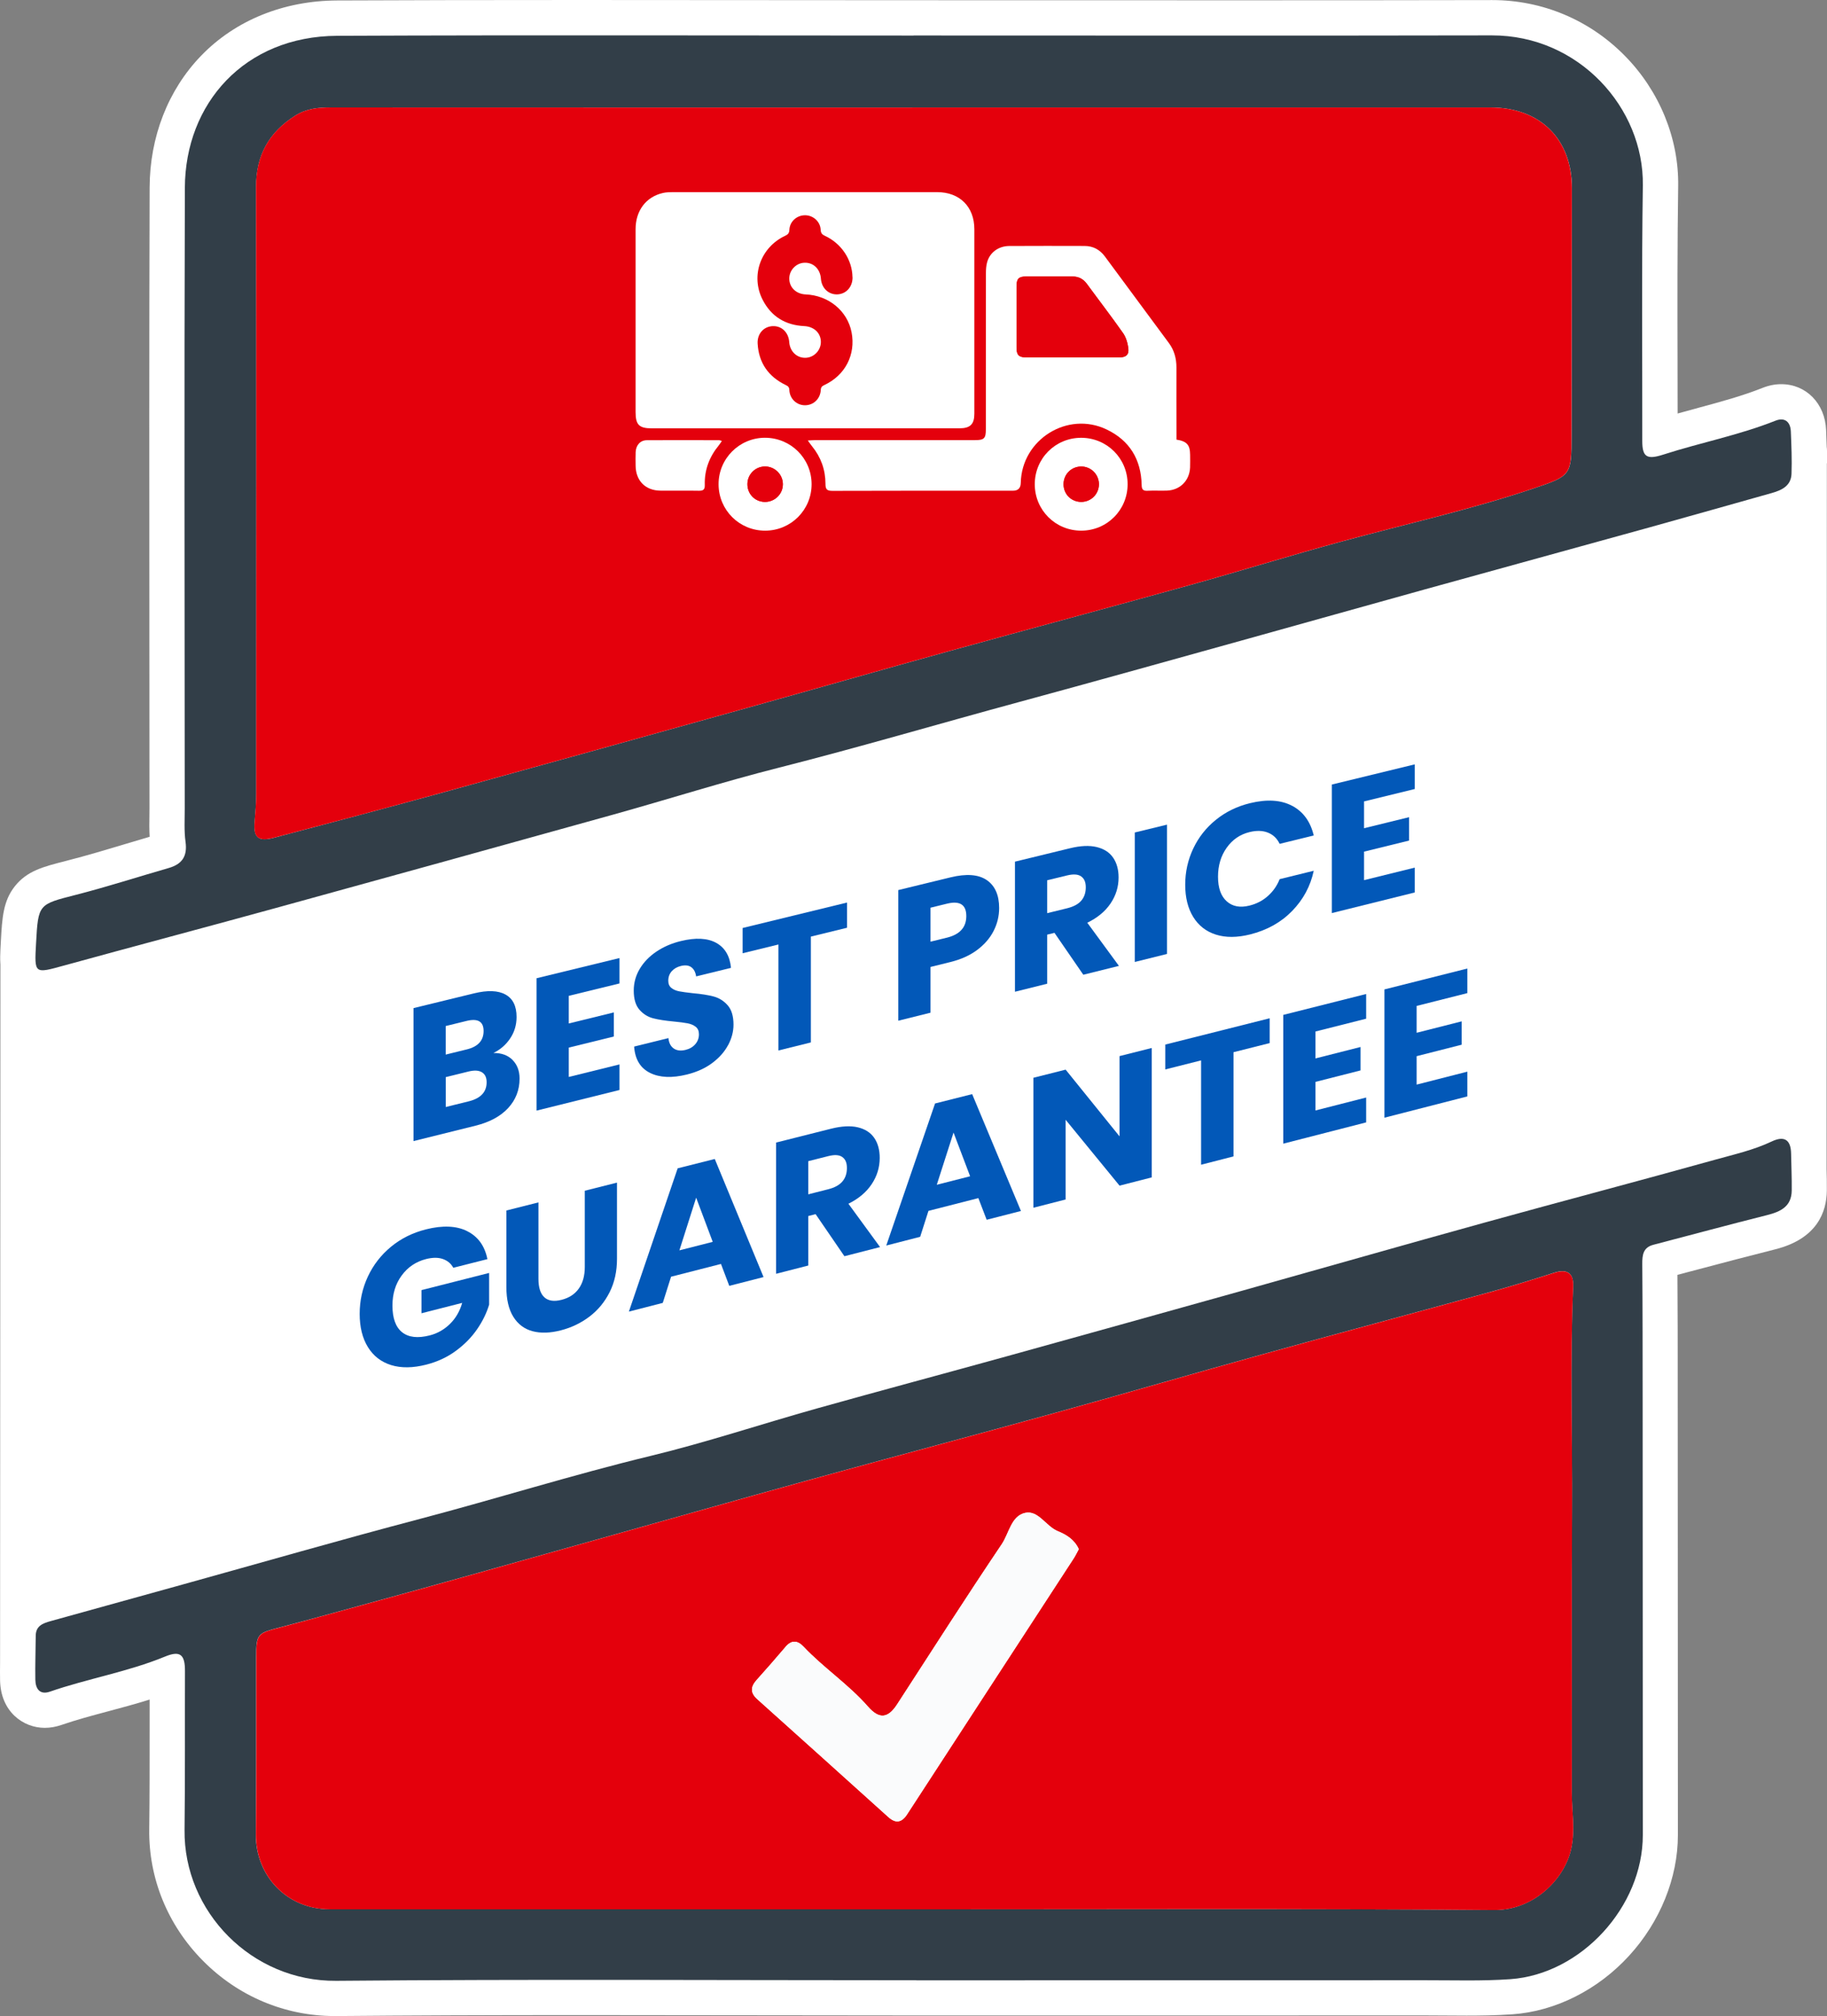<?xml version="1.0" encoding="UTF-8"?>
<svg id="Layer_2" xmlns="http://www.w3.org/2000/svg" width="517.96" height="571.45" viewBox="0 0 517.96 571.45">
  <rect x="0" y="0" width="517.96" height="571.45" fill="#808080" stroke="none"/>
  <defs>
    <style>
      .cls-1 {
        fill: #fafbfc;
      }

      .cls-2 {
        fill: #fff;
      }

      .cls-3 {
        fill: #0258b8;
      }

      .cls-4 {
        fill: #e4000c;
      }

      .cls-5 {
        fill: #323e48;
      }
    </style>
  </defs>
  <g id="Layer_1-2" data-name="Layer_1">
    <g>
      <g>
        <path class="cls-2" d="M517.96,131.3v-3.4c0-.41-.02-.83-.08-1.24-.04-1.53-.1-3.08-.17-4.75-.3-7.54-5.65-13.02-12.72-13.02h0c-1.77,0-3.56.36-5.32,1.06-5.71,2.27-11.73,3.9-18.09,5.62-1.96.53-3.96,1.07-5.97,1.64,0-4.89-.01-9.78-.02-14.57v-.1c-.04-16.34-.07-33.23.18-49.82.2-13.49-5.31-26.95-15.14-36.92C450.61,5.62,437.25.02,423.02.02h-.11c-20.23.04-42.09.06-68.78.06-15.98,0-31.95,0-47.93-.01-15.73,0-31.46-.01-47.19-.01-15.64,0-31.28-.01-46.92-.03h-.54c-15.94-.02-31.88-.03-47.82-.03-26.5,0-48.16.04-68.17.13-15.18.07-28.88,5.64-38.58,15.7-9.34,9.69-14.52,22.95-14.56,37.36-.14,42.8-.1,86.31-.07,128.39v.44c.01,15.7.03,31.4.03,47.1,0,.7-.01,1.4-.02,2.1v.06c-.03,1.82-.06,3.8.07,5.89-2.25.66-4.49,1.33-6.68,1.99-5.49,1.65-11.13,3.34-16.65,4.75l-.57.15c-6.3,1.61-10.85,2.78-14.3,7.11-3.35,4.21-3.62,9-3.99,15.63-.04.7-.07,1.33-.1,1.92-.01.15-.02.29-.02.44-.06,1.21-.1,2.5-.03,3.73,0,.15.02.29.03.44L.02,471.25c-.02,1.49-.03,3.26,0,5.04.17,8.83,6.5,13.45,12.67,13.45,1.55,0,3.14-.28,4.72-.82,4.24-1.46,8.62-2.63,13.26-3.87,3.85-1.03,7.79-2.08,11.75-3.33,0,2.67,0,5.34,0,8,0,9.46.01,19.23-.11,28.8-.17,13.9,5.22,27.11,15.18,37.19,10.02,10.14,23.31,15.72,37.42,15.72h.45c20.38-.18,42.5-.27,69.63-.27,15.66,0,31.46.03,46.74.05h.32c15.23.03,30.97.05,46.45.05h.6s.6,0,.6,0h42.54s10.86,0,10.86,0c30.35,0,60.69,0,91.04-.01h.15c1.89,0,3.79.02,5.68.03,1.95.02,3.9.03,5.85.03,3.52,0,8.19-.04,12.99-.38,12.12-.85,24.16-6.89,33.03-16.58,8.81-9.61,13.86-22.1,13.85-34.24-.02-24.38-.03-48.75-.03-73.13,0-16.6-.01-33.2-.02-49.8v-4.98c0-10.11,0-20.52-.08-30.86,1.87-.49,3.75-.99,5.62-1.48,7.25-1.92,14.74-3.9,22.1-5.75,11.97-3.01,14.56-10.68,14.63-16.58.03-2.19-.02-4.35-.07-6.21l.08-200.03Z"/>
        <path class="cls-5" d="M259.01,10.06c54.64,0,109.28.08,163.91-.03,24.72-.05,43.16,20.61,42.83,42.53-.36,24.15-.13,48.3-.16,72.45,0,4.53,1.3,5.35,6,3.83,10.53-3.4,21.44-5.49,31.77-9.6,2.58-1.03,4.24.28,4.35,3.07.16,3.99.33,7.99.19,11.97-.12,3.42-2.74,4.66-5.61,5.47-11.49,3.22-22.96,6.49-34.46,9.68-21.22,5.88-42.46,11.69-63.68,17.57-17.07,4.73-34.12,9.54-51.19,14.28-21.38,5.94-42.74,11.92-64.15,17.73-22.69,6.15-45.23,12.81-68.03,18.59-15.73,3.98-31.21,8.91-46.85,13.27-31.91,8.89-63.84,17.72-95.79,26.51-19.95,5.49-39.96,10.78-59.91,16.27-8.53,2.35-8.49,2.47-8.01-6.28.62-11.2.67-11.01,11.35-13.75,8.82-2.26,17.5-5.07,26.26-7.59,3.82-1.1,5.33-3.36,4.77-7.41-.43-3.11-.23-6.31-.23-9.48-.02-58.63-.16-117.27.04-175.9.08-23.87,16.89-42.97,43.19-43.09,54.47-.24,108.94-.07,163.41-.07ZM258.67,30.48c-54.97,0-109.93,0-164.9-.02-3.55,0-6.88.31-10.02,2.29-7.53,4.74-11.17,11.3-11.15,20.32.11,57.29.07,114.59.05,171.88,0,2.65-.22,5.31-.45,7.96-.39,4.47.97,5.73,5.48,4.54,15.71-4.16,31.43-8.31,47.1-12.62,29.07-8.01,58.11-16.11,87.16-24.22,18.99-5.3,37.95-10.74,56.95-16,22.84-6.32,45.74-12.46,68.57-18.81,14.38-4,28.63-8.44,43.04-12.36,18.07-4.91,36.37-8.98,54.15-14.96,10.87-3.66,10.87-3.74,10.9-15.16.05-23.32.08-46.63.1-69.95.01-13.97-9-22.9-23.06-22.9-54.63,0-109.27,0-163.9,0Z"/>
        <path class="cls-5" d="M259.73,561.28c-54.81,0-109.62-.33-164.42.16-23.88.21-43.27-19.57-42.99-42.79.18-14.99.07-29.98.12-44.97.02-4.74-1.36-5.91-5.66-4.14-10.57,4.35-21.87,6.22-32.63,9.94-2.86.99-4.08-.81-4.13-3.37-.08-4.15.09-8.31.11-12.47.01-2.81,2.04-3.54,4.18-4.14,12.44-3.46,24.89-6.9,37.33-10.35,22.5-6.24,44.93-12.72,67.5-18.66,21.77-5.73,43.25-12.49,65.16-17.79,15.92-3.85,31.51-9.06,47.3-13.49,18.01-5.05,36.08-9.87,54.1-14.86,22.17-6.14,44.33-12.32,66.49-18.52,22.96-6.43,45.88-13,68.87-19.35,21.7-6,43.48-11.72,65.17-17.77,5.4-1.51,10.92-2.73,16.05-5.17,3.49-1.66,5.43-.58,5.5,3.41.06,3.49.22,6.99.18,10.48-.05,4.59-3.21,6.03-7.07,7-10.74,2.7-21.44,5.59-32.15,8.39-2.88.75-3.17,2.84-3.15,5.4.1,12.99.09,25.99.1,38.98.02,40.98.02,81.96.05,122.94.02,20.24-17.42,39.42-37.58,40.84-7.96.56-15.98.29-23.97.3-48.14.02-96.29.01-144.43.02ZM258.79,541.16c54.97,0,109.95-.24,164.91.2,11.04.09,19.93-8.71,21.76-17.48,1.13-5.39.12-10.62.14-15.91.07-26.48-.09-52.97.07-79.45.13-21.3-.61-42.61.32-63.91.17-3.79-1.72-5.04-5.42-3.86-5.85,1.88-11.72,3.7-17.64,5.33-21.73,5.99-43.51,11.82-65.24,17.85-19.48,5.4-38.88,11.08-58.36,16.47-23.48,6.5-47.02,12.75-70.5,19.23-19.97,5.51-39.89,11.2-59.84,16.79-22.35,6.27-44.68,12.61-67.08,18.72-7.36,2.01-14.7,4.07-22.07,6-6.84,1.79-7.22,1.7-7.22,8.75,0,16.66.04,33.31-.09,49.97-.09,11.92,8.94,21.28,20.83,21.28,55.14,0,110.28,0,165.41,0Z"/>
        <path class="cls-4" d="M258.67,30.47c54.63,0,109.27,0,163.9,0,14.07,0,23.08,8.93,23.06,22.9-.02,23.32-.05,46.63-.1,69.95-.03,11.42-.02,11.5-10.9,15.16-17.77,5.97-36.08,10.05-54.15,14.96-14.4,3.91-28.66,8.36-43.04,12.36-22.83,6.36-45.73,12.49-68.57,18.81-19,5.26-37.96,10.7-56.95,16-29.04,8.11-58.09,16.21-87.16,24.22-15.67,4.32-31.38,8.47-47.1,12.62-4.51,1.19-5.87-.06-5.48-4.54.23-2.65.45-5.3.45-7.96.02-57.29.07-114.59-.05-171.88-.02-9.02,3.62-15.58,11.15-20.32,3.15-1.98,6.47-2.29,10.02-2.29,54.97.03,109.93.02,164.9.02Z"/>
        <path class="cls-4" d="M258.79,541.16c-55.14,0-110.28,0-165.41,0-11.89,0-20.93-9.36-20.83-21.28.13-16.66.09-33.31.09-49.97,0-7.05.38-6.96,7.22-8.75,7.37-1.93,14.71-4,22.07-6,22.4-6.11,44.73-12.45,67.08-18.72,19.95-5.59,39.87-11.28,59.84-16.79,23.48-6.48,47.02-12.73,70.5-19.23,19.48-5.39,38.88-11.07,58.36-16.47,21.72-6.03,43.5-11.86,65.24-17.85,5.92-1.63,11.79-3.46,17.64-5.33,3.7-1.18,5.58.07,5.42,3.86-.93,21.3-.19,42.61-.32,63.91-.16,26.48,0,52.97-.07,79.45-.01,5.29.99,10.52-.14,15.91-1.83,8.77-10.72,17.57-21.76,17.48-54.97-.45-109.94-.2-164.91-.21ZM305.84,439.08c-1.22-2.72-3.51-4.1-5.94-5.09-3.38-1.38-5.51-6-9.27-5.18-3.95.87-4.55,5.8-6.62,8.87-10.09,14.99-19.83,30.22-29.66,45.39-2.57,3.97-5.06,4.31-8.27.64-5.51-6.3-12.55-10.93-18.27-16.99-1.63-1.73-3.34-2-5.07.04-2.69,3.17-5.42,6.3-8.2,9.39-1.76,1.96-1.89,3.63.21,5.5,12.4,11.09,24.74,22.24,37.11,33.37,2.05,1.85,3.75,1.64,5.31-.76,15.72-24.19,31.48-48.35,47.22-72.53.53-.81.94-1.7,1.47-2.66Z"/>
        <path class="cls-1" d="M305.84,439.08c-.53.96-.94,1.85-1.47,2.66-15.74,24.18-31.5,48.34-47.22,72.53-1.56,2.39-3.25,2.6-5.31.76-12.37-11.13-24.71-22.28-37.11-33.37-2.09-1.87-1.97-3.54-.21-5.5,2.78-3.09,5.51-6.22,8.2-9.39,1.73-2.04,3.44-1.77,5.07-.04,5.72,6.06,12.76,10.69,18.27,16.99,3.21,3.67,5.7,3.33,8.27-.64,9.83-15.17,19.57-30.4,29.66-45.39,2.07-3.08,2.68-8.01,6.62-8.87,3.75-.83,5.89,3.8,9.27,5.18,2.43,1,4.72,2.38,5.94,5.09Z"/>
        <g>
          <path class="cls-2" d="M228.21,121.41c-14.46,0-28.92,0-43.38,0-3.65,0-4.64-.99-4.64-4.62,0-17.27,0-34.54,0-51.82,0-5.28,2.97-9.2,7.79-10.28.9-.2,1.86-.23,2.79-.23,24.97-.01,49.93-.01,74.9,0,6.4,0,10.56,4.13,10.56,10.52.01,17.43,0,34.86,0,52.28,0,2.98-1.16,4.13-4.18,4.14-14.62,0-29.23,0-43.85,0Z"/>
          <path class="cls-4" d="M241.7,78.55c.05,2.73-1.79,4.8-4.33,4.89-2.49.08-4.45-1.79-4.64-4.45-.2-2.76-2.15-4.63-4.7-4.52-2.37.1-4.3,2.15-4.27,4.53.03,2.49,1.95,4.33,4.64,4.45,6.51.27,11.84,4.66,13.02,10.72,1.23,6.32-1.79,12.21-7.72,14.97-.67.31-.97.62-1.01,1.41-.13,2.5-2.07,4.31-4.46,4.32-2.38,0-4.34-1.83-4.45-4.32-.04-.8-.34-1.09-1.01-1.41-4.92-2.37-7.67-6.28-7.98-11.76-.15-2.76,1.7-4.82,4.25-4.94,2.56-.12,4.51,1.76,4.71,4.52.19,2.7,2.23,4.6,4.77,4.45,2.42-.15,4.33-2.3,4.19-4.74-.13-2.42-2.04-4.11-4.71-4.24-5.35-.26-9.38-2.72-11.81-7.5-3.44-6.77-.56-14.83,6.39-18.09.81-.38,1.17-.75,1.21-1.72.11-2.37,2.15-4.14,4.5-4.11,2.27.03,4.26,1.8,4.37,4.1.05.96.38,1.35,1.2,1.73,4.7,2.17,7.74,6.78,7.82,11.73Z"/>
          <path class="cls-2" d="M333.51,124.6c2.99.47,3.87,1.51,3.89,4.32,0,1.2.04,2.4-.01,3.59-.17,3.75-2.86,6.42-6.6,6.55-1.82.06-3.64-.05-5.46.04-1.3.07-1.65-.38-1.67-1.68-.16-7.2-3.42-12.58-9.93-15.69-11.08-5.31-24.09,2.84-24.34,15.14q-.04,2.21-2.19,2.22c-17.06,0-34.12-.02-51.18.04-1.58,0-2-.41-2-2.01,0-3.96-1.29-7.55-3.82-10.65-.34-.42-.65-.88-1.19-1.62.96-.05,1.55-.1,2.14-.1,15.08,0,30.17,0,45.25,0,2.62,0,3.09-.47,3.09-3.08,0-14.72,0-29.45.02-44.17,0-1.08.06-2.21.36-3.24.78-2.73,3.23-4.51,6.23-4.53,7.13-.04,14.25-.03,21.38-.01,2.4,0,4.32,1.04,5.74,2.95,6.07,8.19,12.13,16.38,18.18,24.59,1.5,2.04,2.12,4.35,2.12,6.88-.02,6.24,0,12.49.01,18.73,0,.57,0,1.13,0,1.75ZM304.07,101.3c4.41,0,8.83.01,13.24,0,1.92,0,2.81-.75,2.57-2.63-.19-1.48-.66-3.08-1.51-4.28-3.31-4.71-6.84-9.28-10.24-13.93-1.04-1.42-2.37-2.1-4.11-2.09-4.36.01-8.73,0-13.09,0-2.14,0-2.74.63-2.74,2.83,0,5.77-.01,11.53,0,17.3,0,2.14.66,2.79,2.79,2.8,4.36,0,8.73,0,13.09,0Z"/>
          <path class="cls-2" d="M216.94,150.41c-7.31.02-13.19-5.81-13.22-13.12-.04-7.27,5.86-13.2,13.14-13.21,7.32,0,13.21,5.84,13.23,13.13.02,7.3-5.84,13.18-13.14,13.2ZM216.83,142.26c2.81.03,5.1-2.2,5.11-4.98.02-2.77-2.27-5.06-5.05-5.06-2.73,0-4.95,2.18-5,4.92-.05,2.85,2.11,5.09,4.93,5.12Z"/>
          <path class="cls-2" d="M306.53,150.41c-7.32,0-13.16-5.83-13.17-13.15,0-7.32,5.83-13.17,13.15-13.17,7.32,0,13.17,5.84,13.17,13.15,0,7.32-5.83,13.16-13.15,13.17ZM306.55,142.26c2.8-.01,5.03-2.27,5-5.07-.03-2.73-2.25-4.94-4.97-4.96-2.82-.02-5.05,2.19-5.06,5.01,0,2.83,2.2,5.03,5.03,5.02Z"/>
          <path class="cls-2" d="M204.66,124.98c-.37.52-.6.91-.88,1.25-2.67,3.25-4.09,6.96-3.97,11.18.04,1.32-.39,1.71-1.68,1.69-3.63-.07-7.27,0-10.9-.03-4.24-.03-6.98-2.8-7.03-7.05-.01-1.3-.05-2.6.01-3.89.09-1.97,1.32-3.35,3.18-3.36,6.85-.05,13.7-.01,20.55,0,.14,0,.28.09.71.22Z"/>
          <path class="cls-4" d="M304.07,101.3c-4.36,0-8.73,0-13.09,0-2.13,0-2.79-.66-2.79-2.8,0-5.77,0-11.53,0-17.3,0-2.2.6-2.82,2.74-2.83,4.36-.02,8.73,0,13.09,0,1.74,0,3.07.67,4.11,2.09,3.41,4.65,6.93,9.21,10.24,13.93.84,1.2,1.31,2.81,1.51,4.28.24,1.88-.65,2.63-2.57,2.63-4.41.02-8.83,0-13.24,0Z"/>
          <path class="cls-4" d="M216.83,142.26c-2.82-.03-4.98-2.27-4.93-5.12.05-2.73,2.26-4.92,5-4.92,2.78,0,5.07,2.29,5.05,5.06-.02,2.78-2.3,5.01-5.11,4.98Z"/>
          <path class="cls-4" d="M306.55,142.26c-2.83.01-5.04-2.19-5.03-5.02,0-2.82,2.24-5.03,5.06-5.01,2.72.02,4.94,2.23,4.97,4.96.03,2.8-2.2,5.06-5,5.07Z"/>
        </g>
      </g>
      <g>
        <path class="cls-3" d="M145.3,300.43c1.33,1.34,2,3.1,2,5.29,0,3.22-1.08,6-3.23,8.34-2.16,2.34-5.24,4.01-9.27,5.01l-17.57,4.36v-37.69l17.15-4.18c3.85-.94,6.82-.83,8.92.33,2.1,1.15,3.15,3.27,3.15,6.35,0,2.27-.61,4.3-1.82,6.1-1.21,1.8-2.8,3.18-4.75,4.12,2.28-.03,4.09.63,5.42,1.96ZM126.37,298.91l5.98-1.47c3.17-.78,4.75-2.51,4.75-5.21s-1.62-3.65-4.86-2.85l-5.88,1.44v8.09ZM137.96,306.75c0-1.35-.45-2.29-1.34-2.83-.89-.54-2.15-.61-3.79-.21l-6.46,1.59v8.47l6.52-1.61c3.38-.84,5.07-2.64,5.07-5.4Z"/>
        <path class="cls-3" d="M161.25,282.24v7.85l12.77-3.13v6.83l-12.77,3.14v8.32l14.37-3.55v7.25l-23.5,5.84v-37.52l23.5-5.72v7.2l-14.37,3.51Z"/>
        <path class="cls-3" d="M206.41,296.23c-1.01,1.9-2.51,3.59-4.49,5.07-1.98,1.48-4.37,2.56-7.18,3.26-4.24,1.05-7.73.9-10.47-.47-2.74-1.36-4.24-3.85-4.49-7.45l9.72-2.4c.14,1.37.65,2.36,1.52,2.95.87.6,1.98.72,3.34.39,1.18-.29,2.1-.84,2.78-1.64.68-.8,1.01-1.73,1.01-2.78,0-.95-.31-1.66-.93-2.14-.62-.48-1.4-.81-2.32-.98-.93-.18-2.21-.34-3.85-.5-2.39-.22-4.34-.52-5.85-.91-1.51-.38-2.81-1.19-3.9-2.42-1.09-1.23-1.63-3.05-1.63-5.44,0-2.22.57-4.28,1.71-6.18,1.14-1.9,2.71-3.52,4.73-4.88,2.01-1.35,4.32-2.35,6.92-2.98,4.2-1.02,7.54-.85,10.02.51,2.47,1.37,3.87,3.73,4.19,7.09l-9.88,2.42c-.18-1.19-.63-2.05-1.36-2.6-.73-.54-1.72-.66-2.96-.36-1.07.26-1.93.75-2.59,1.48-.66.73-.99,1.63-.99,2.72,0,.88.29,1.56.88,2.03.59.47,1.33.79,2.22.96.89.17,2.17.35,3.85.53,2.42.21,4.4.53,5.93.94,1.53.41,2.85,1.24,3.95,2.48,1.1,1.24,1.66,3.07,1.66,5.49,0,1.97-.51,3.9-1.52,5.8Z"/>
        <path class="cls-3" d="M240.14,255.82v7.14l-10.26,2.51v30l-9.19,2.28v-30.04l-10.15,2.48v-7.16l29.59-7.21Z"/>
        <path class="cls-3" d="M263.8,274.07v12.97l-9.13,2.27v-37.03l14.8-3.6c4.49-1.09,7.91-.84,10.26.76,2.35,1.6,3.53,4.25,3.53,7.93,0,2.3-.53,4.47-1.58,6.52-1.05,2.05-2.61,3.84-4.67,5.38-2.07,1.54-4.58,2.67-7.53,3.4l-5.66,1.4ZM273.95,259.65c0-3.24-1.83-4.41-5.5-3.51l-4.65,1.14v9.63l4.65-1.14c3.67-.9,5.5-2.94,5.5-6.11Z"/>
        <path class="cls-3" d="M307.12,276.28l-8.17-11.87-2.08.51v13.91l-9.13,2.27v-36.87l15.6-3.8c2.99-.73,5.52-.84,7.58-.34,2.06.5,3.61,1.5,4.65,3,1.03,1.5,1.55,3.37,1.55,5.62,0,2.67-.76,5.12-2.27,7.36-1.51,2.24-3.71,4.07-6.6,5.47l8.97,12.23-10.1,2.51ZM296.87,258.83l5.66-1.39c1.82-.45,3.15-1.16,4.01-2.15.85-.99,1.28-2.25,1.28-3.77s-.44-2.49-1.31-3.11c-.87-.62-2.2-.71-3.98-.28l-5.66,1.38v9.32Z"/>
        <path class="cls-3" d="M330.84,233.73v36.66l-9.13,2.27v-36.7l9.13-2.22Z"/>
        <path class="cls-3" d="M366.33,228.4c3.15,1.67,5.19,4.48,6.12,8.41l-9.67,2.37c-.71-1.51-1.81-2.57-3.29-3.17-1.48-.6-3.23-.66-5.26-.16-2.67.65-4.83,2.13-6.46,4.43-1.64,2.3-2.46,5.04-2.46,8.21s.82,5.5,2.46,6.97c1.64,1.48,3.79,1.88,6.46,1.22,2.03-.5,3.78-1.42,5.26-2.75,1.48-1.33,2.57-2.91,3.29-4.74l9.67-2.38c-.93,4.35-2.96,8.15-6.12,11.39-3.15,3.24-7.13,5.46-11.94,6.66-3.67.91-6.89.93-9.67.05-2.78-.88-4.92-2.55-6.44-5.01-1.51-2.46-2.27-5.5-2.27-9.13s.76-7.04,2.27-10.24c1.51-3.2,3.66-5.93,6.44-8.17,2.78-2.25,6-3.82,9.67-4.71,4.81-1.17,8.79-.92,11.94.76Z"/>
        <path class="cls-3" d="M386.71,227.13v7.62l12.77-3.13v6.63l-12.77,3.14v8.08l14.37-3.55v7.04l-23.5,5.84v-36.43l23.5-5.72v6.99l-14.37,3.51Z"/>
        <path class="cls-3" d="M132.46,348.97c3.06,1.53,4.97,4.17,5.72,7.92l-9.67,2.45c-.64-1.19-1.62-2.01-2.94-2.48-1.32-.47-2.9-.46-4.75,0-2.88.73-5.2,2.28-6.94,4.66-1.75,2.38-2.62,5.22-2.62,8.53,0,3.59.92,6.12,2.75,7.57,1.83,1.45,4.44,1.75,7.83.88,2.17-.55,4.08-1.64,5.72-3.24,1.64-1.61,2.79-3.6,3.47-5.97l-11.54,2.94v-6.56l19.18-4.87v8.98c-.71,2.38-1.85,4.71-3.42,6.99-1.57,2.28-3.57,4.32-6.01,6.11-2.44,1.8-5.23,3.1-8.36,3.9-3.81.98-7.14,1.02-9.99.14-2.85-.89-5.05-2.59-6.6-5.12-1.55-2.52-2.32-5.66-2.32-9.39s.77-7.26,2.32-10.58c1.55-3.31,3.74-6.13,6.57-8.46,2.83-2.33,6.13-3.97,9.91-4.92,4.74-1.19,8.63-1.02,11.7.51Z"/>
        <path class="cls-3" d="M152.65,340.81v21.65c0,2.48.56,4.23,1.68,5.25,1.12,1.02,2.75,1.26,4.89.71s3.77-1.62,4.89-3.21c1.12-1.59,1.68-3.63,1.68-6.1v-21.61l9.13-2.3v21.59c0,3.53-.69,6.68-2.08,9.45-1.39,2.77-3.29,5.08-5.69,6.91-2.4,1.83-5.12,3.14-8.15,3.92s-5.7.86-8.01.25c-2.31-.61-4.13-1.97-5.45-4.07-1.32-2.11-1.98-4.93-1.98-8.47v-21.68l9.08-2.29Z"/>
        <path class="cls-3" d="M204.41,358.25l-14.16,3.62-2.35,7.42-9.61,2.47,13.83-40.61,10.52-2.65,13.83,33.47-9.72,2.49-2.35-6.2ZM202.06,351.99l-4.7-12.52-4.75,14.93,9.45-2.41Z"/>
        <path class="cls-3" d="M239.4,356.07l-8.17-11.93-2.08.53v14.03l-9.13,2.34v-37.19l15.6-3.93c2.99-.75,5.52-.88,7.58-.39,2.06.49,3.61,1.49,4.65,3,1.03,1.5,1.55,3.39,1.55,5.66,0,2.69-.76,5.17-2.27,7.44-1.51,2.27-3.71,4.13-6.6,5.56l8.97,12.28-10.1,2.59ZM229.15,338.52l5.66-1.44c1.82-.46,3.15-1.19,4.01-2.2.85-1,1.28-2.27,1.28-3.81s-.44-2.51-1.31-3.13c-.87-.62-2.2-.7-3.98-.25l-5.66,1.43v9.41Z"/>
        <path class="cls-3" d="M277.38,339.59l-14.16,3.62-2.35,7.35-9.61,2.47,13.83-40.26,10.52-2.65,13.83,33.12-9.72,2.49-2.35-6.13ZM275.03,333.4l-4.7-12.39-4.75,14.8,9.45-2.41Z"/>
        <path class="cls-3" d="M326.52,333.72l-9.13,2.34-15.28-18.67v22.59l-9.13,2.34v-36.84l9.13-2.3,15.28,18.91v-22.75l9.13-2.3v36.68Z"/>
        <path class="cls-3" d="M359.96,288.63v7.02l-10.26,2.59v29.53l-9.19,2.36v-29.57l-10.15,2.56v-7.05l29.59-7.45Z"/>
        <path class="cls-3" d="M372.94,292.37v7.63l12.77-3.24v6.64l-12.77,3.25v8.1l14.37-3.67v7.05l-23.5,6.03v-36.5l23.5-5.92v7l-14.37,3.63Z"/>
        <path class="cls-3" d="M401.62,285.13v7.6l12.77-3.24v6.62l-12.77,3.25v8.06l14.37-3.67v7.02l-23.5,6.03v-36.36l23.5-5.92v6.97l-14.37,3.63Z"/>
      </g>
    </g>
  </g>
</svg>